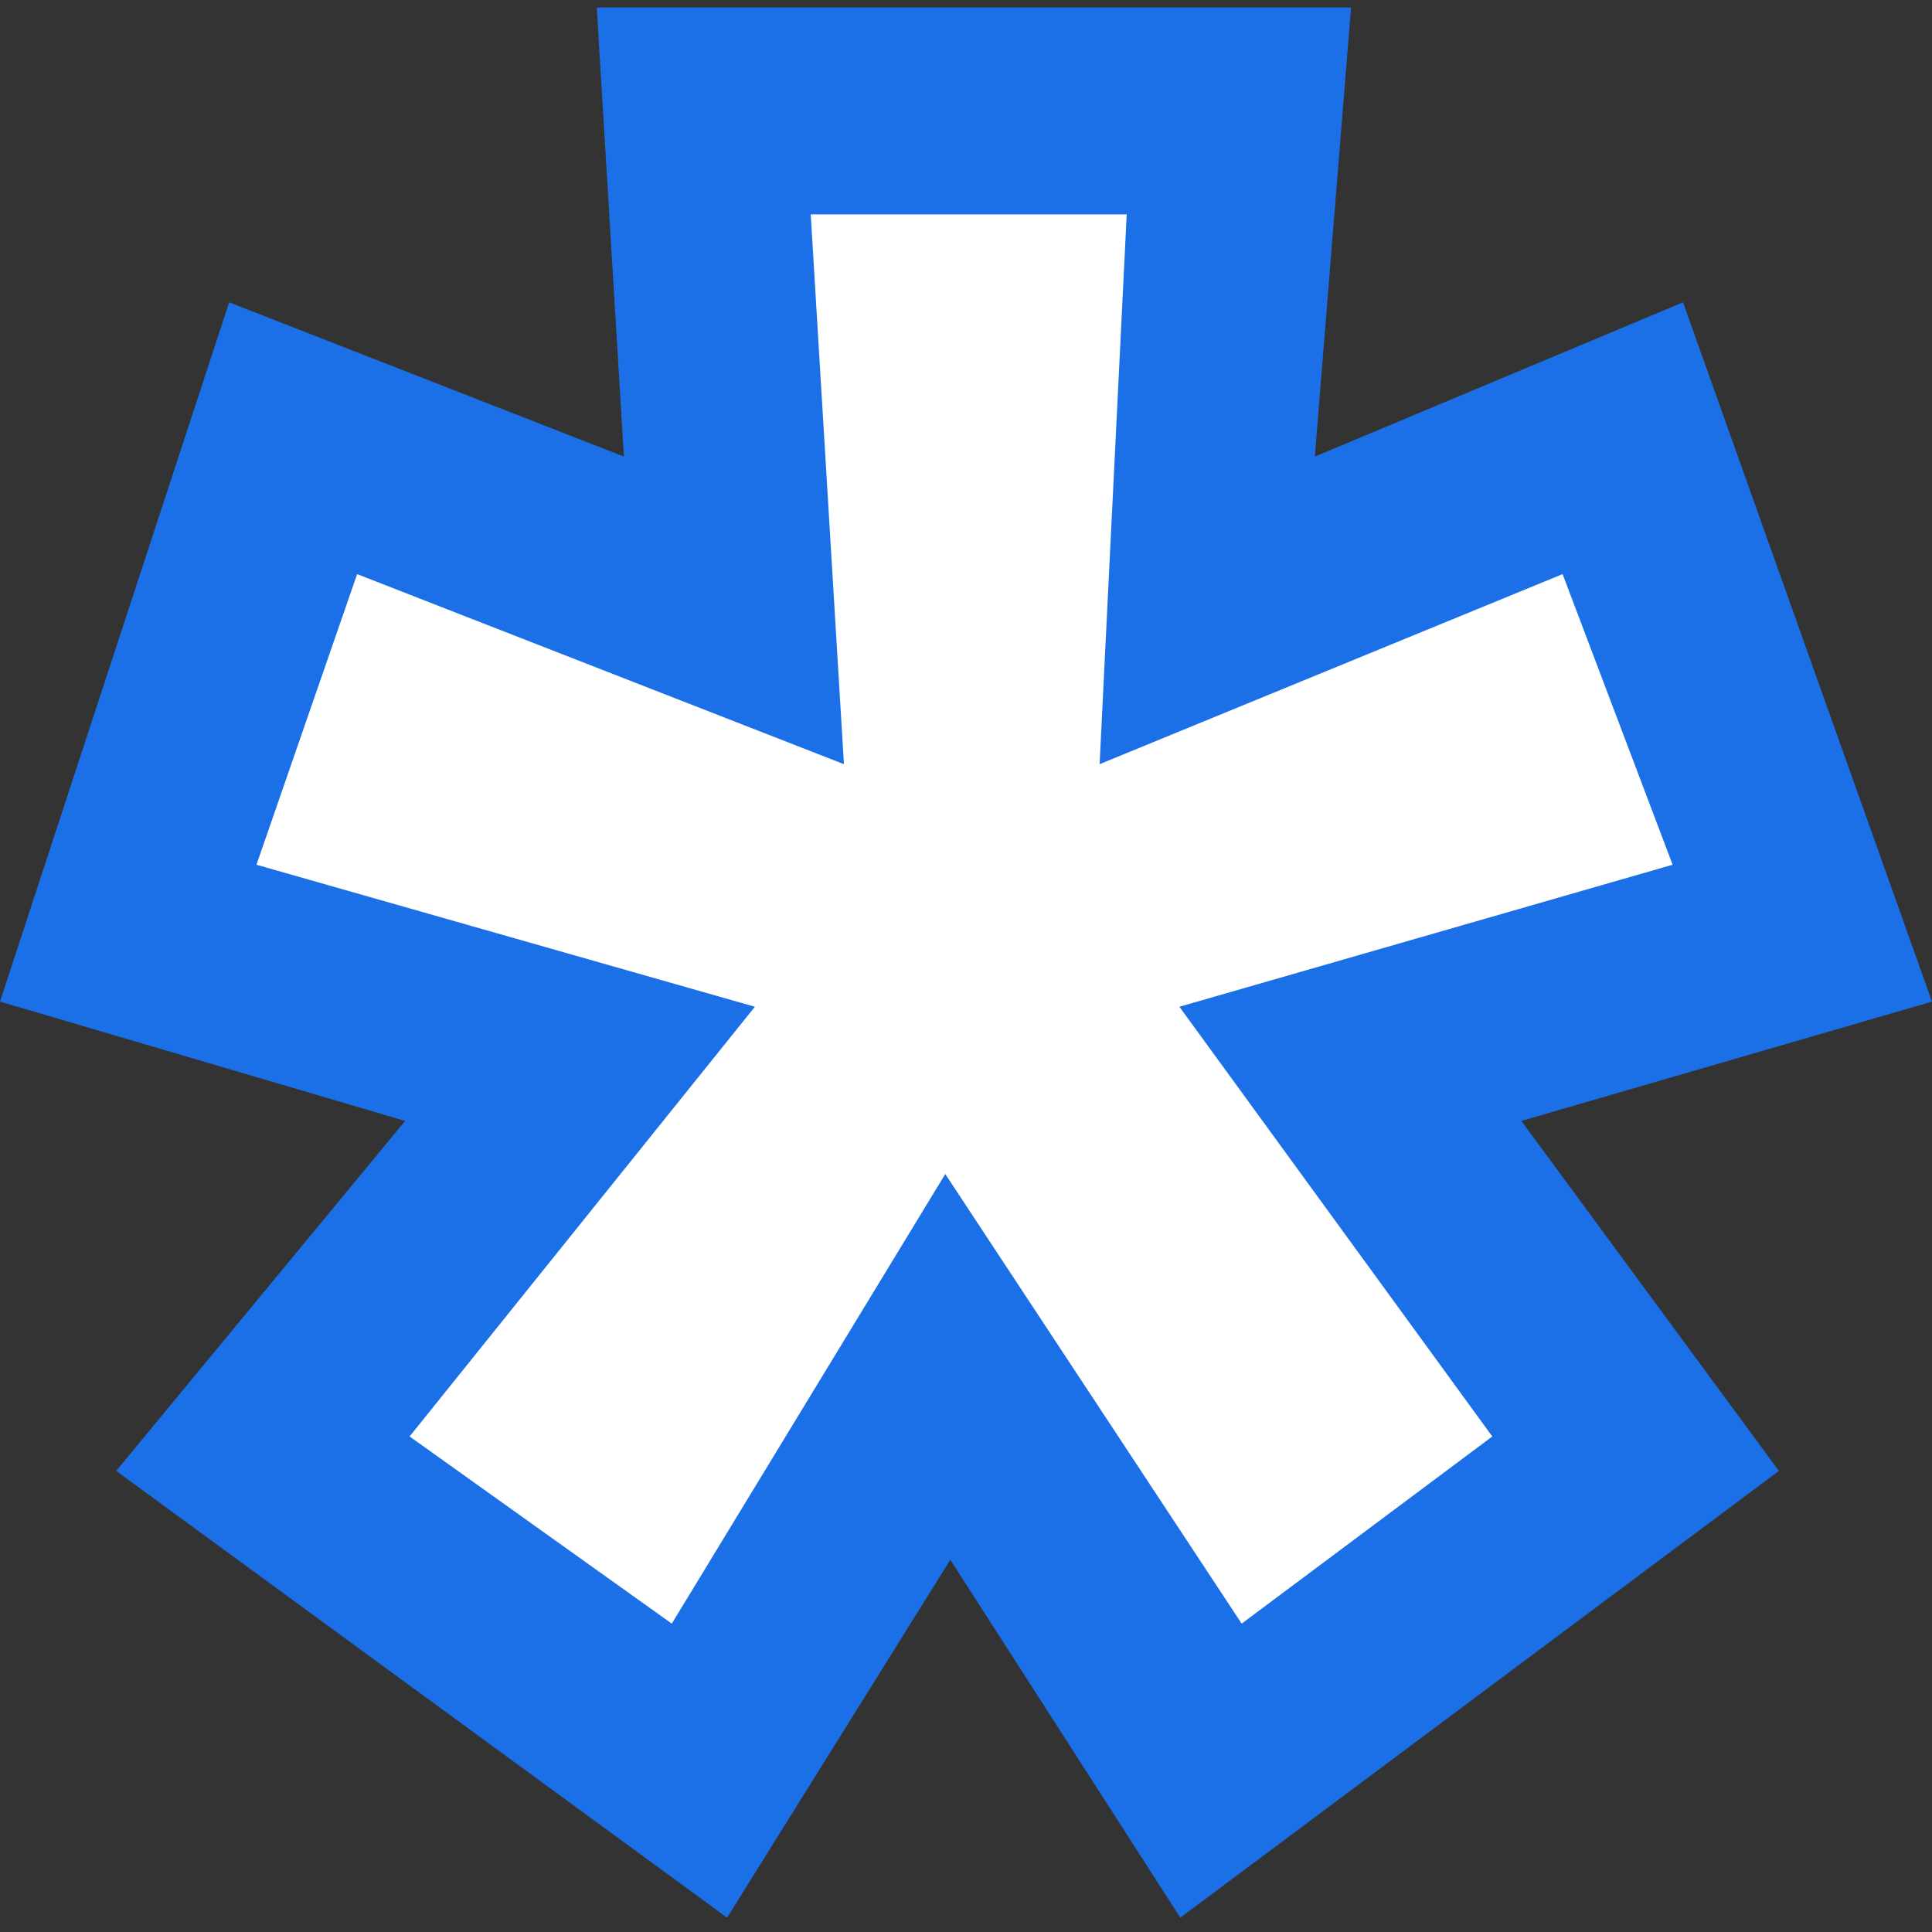 <?xml version="1.0" encoding="UTF-8"?>

<svg width="800px" height="800px" viewBox="0 -1 256 256" version="1.1" xmlns="http://www.w3.org/2000/svg" xmlns:xlink="http://www.w3.org/1999/xlink" preserveAspectRatio="xMidYMid">
    <rect x="0" y="-1" width="256" height="256" fill="#333333" stroke="none"/>
    <g>
        <polygon fill="#1C70E7" points="79.072 0 179.021 0 174.221 59.502 223.008 39.059 255.999 131.717 201.587 147.528 235.712 193.903 156.397 253.098 125.922 205.676 96.343 253.098 15.396 193.903 53.683 147.528 0 131.717 30.366 39.059 82.67 59.502">
</polygon>
        <polygon fill="#FFFFFF" points="107.425 27.406 149.295 27.406 145.702 100.257 207.051 75.074 221.631 113.581 156.277 132.4 197.736 189.34 164.528 214.138 125.253 154.567 89.015 214.138 54.274 189.34 100.027 132.4 33.982 113.581 47.322 75.074 111.826 100.257">
</polygon>
    </g>
</svg>